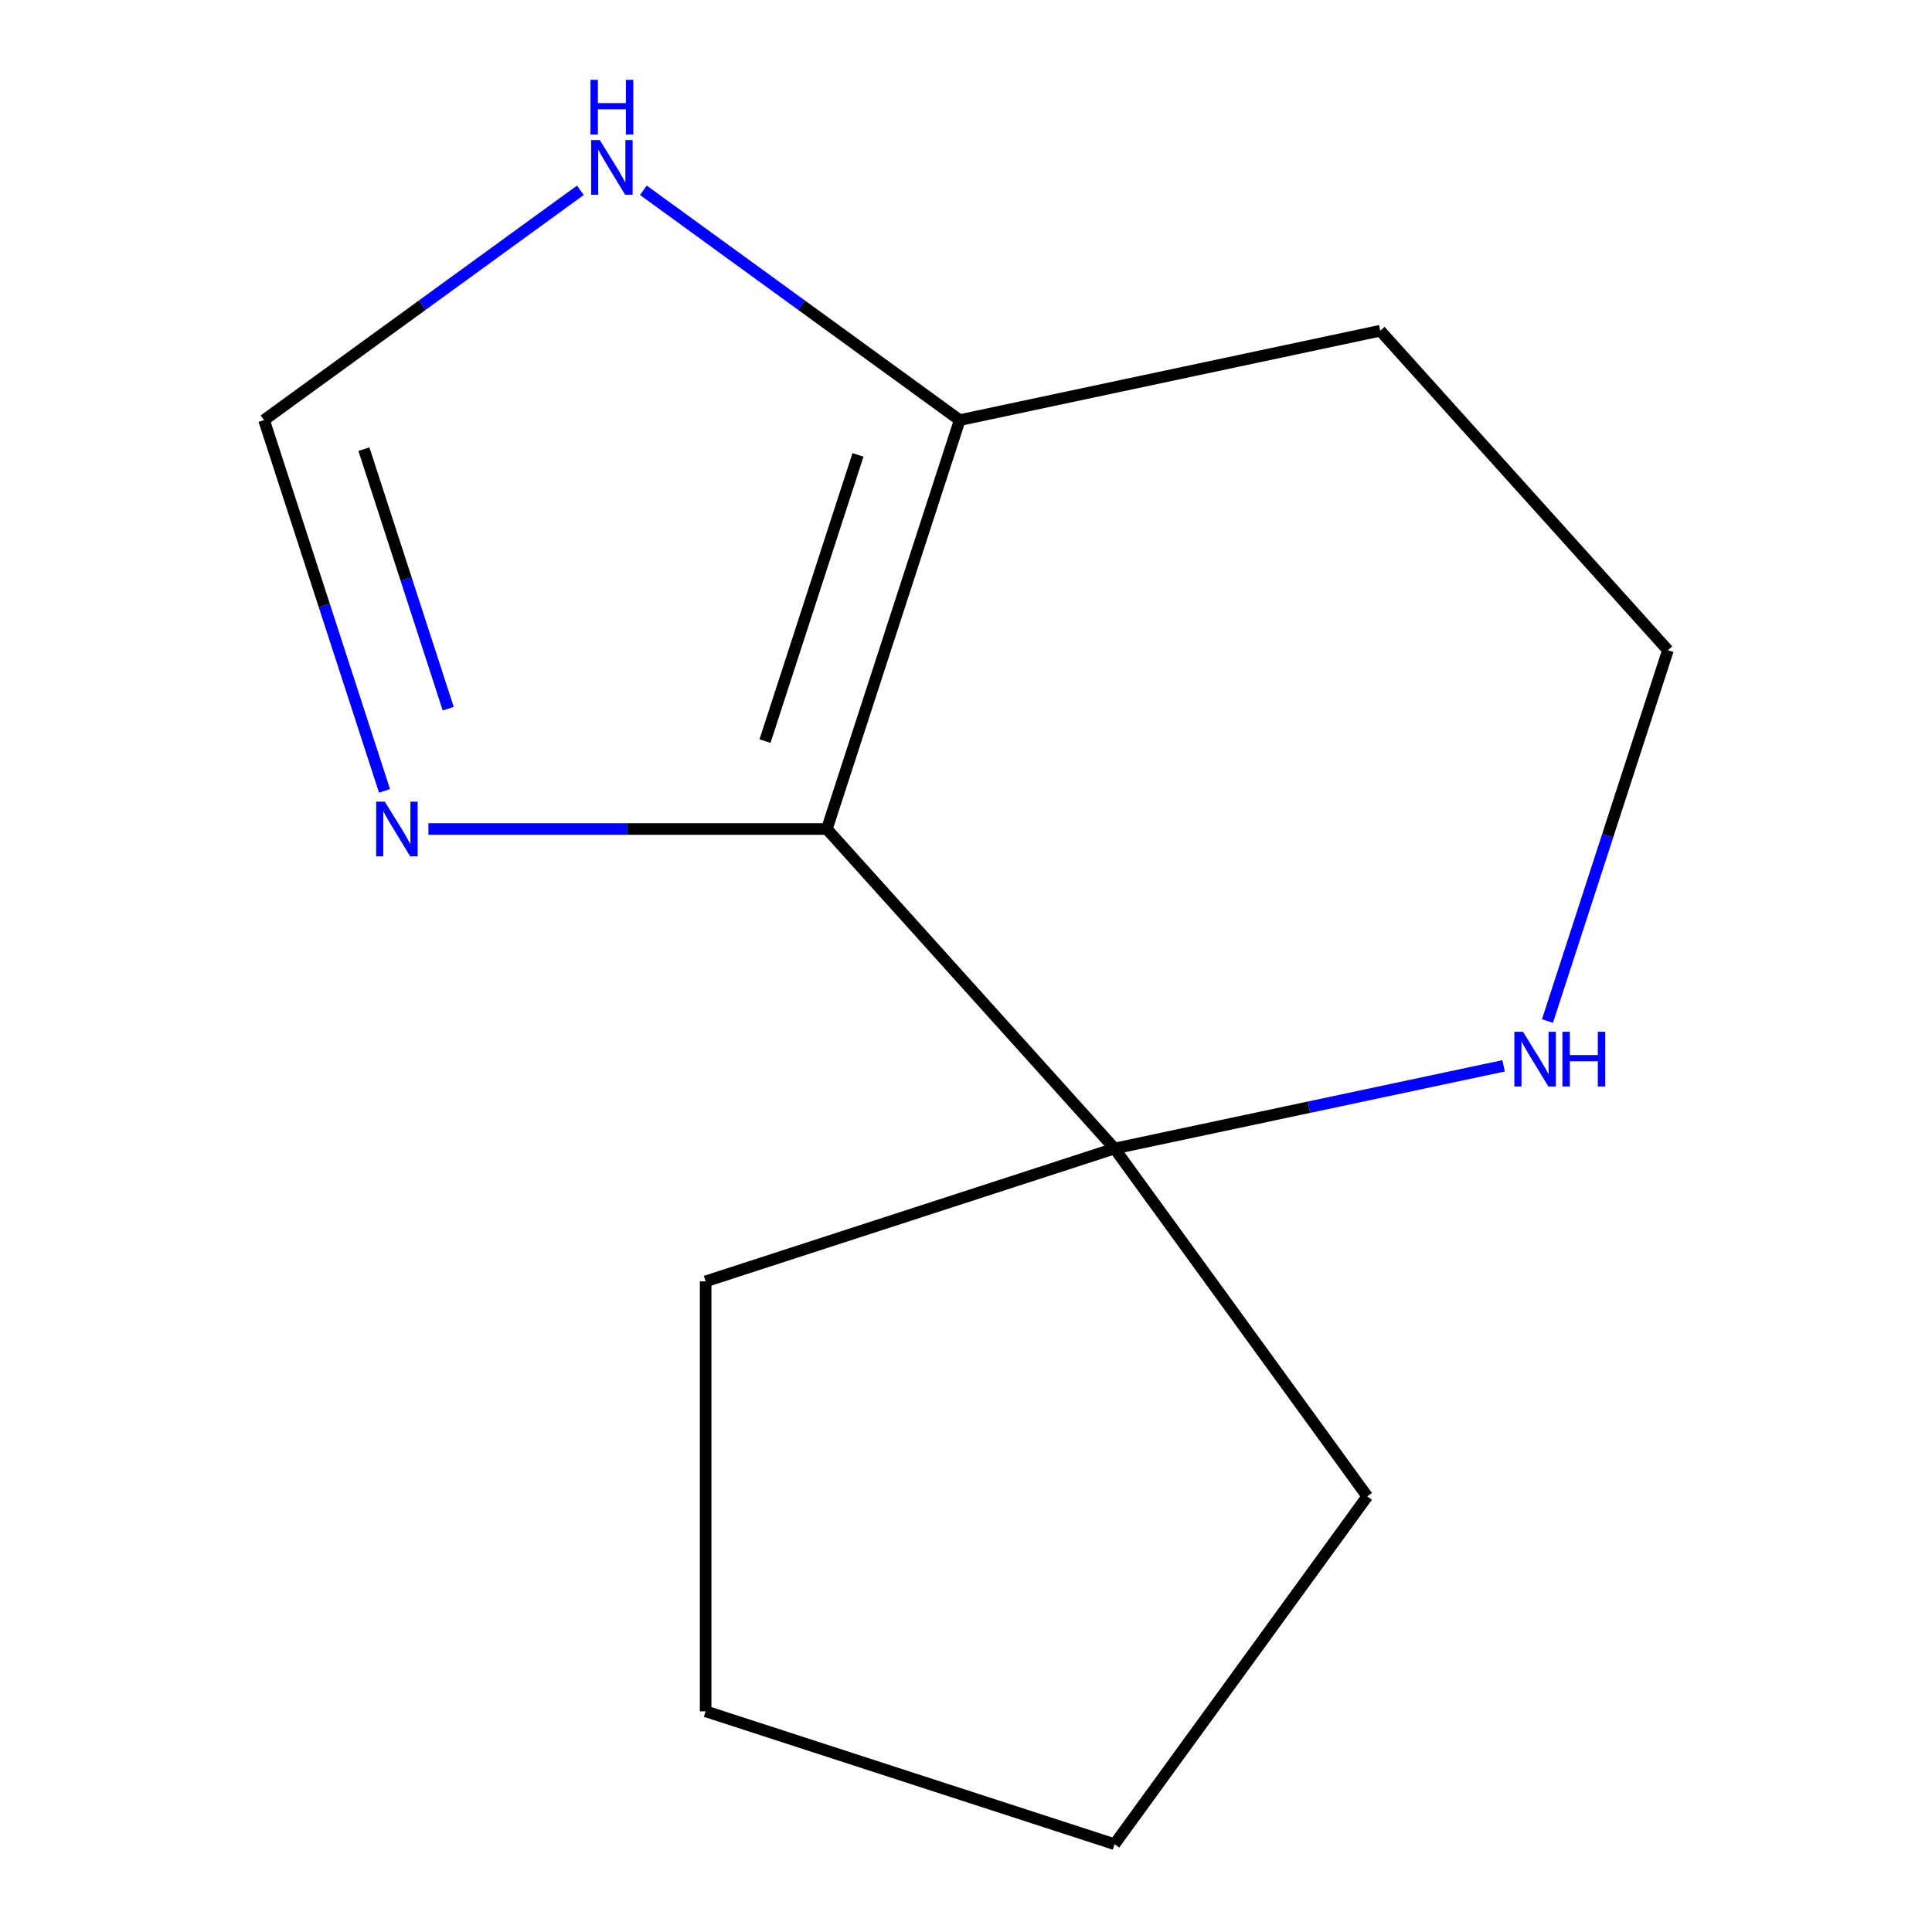 <?xml version='1.0' encoding='iso-8859-1'?>
<svg version='1.1' baseProfile='full'
              xmlns='http://www.w3.org/2000/svg'
                      xmlns:rdkit='http://www.rdkit.org/xml'
                      xmlns:xlink='http://www.w3.org/1999/xlink'
                  xml:space='preserve'
width='1000px' height='1000px' viewBox='0 0 1000 1000'>
<!-- END OF HEADER -->
<rect style='opacity:1.0;fill:#FFFFFF;stroke:none' width='1000' height='1000' x='0' y='0'> </rect>
<path class='bond-0' d='M 427.978,429.094 L 324.861,429.094' style='fill:none;fill-rule:evenodd;stroke:#000000;stroke-width:6px;stroke-linecap:butt;stroke-linejoin:miter;stroke-opacity:1' />
<path class='bond-0' d='M 324.861,429.094 L 221.744,429.094' style='fill:none;fill-rule:evenodd;stroke:#0000FF;stroke-width:6px;stroke-linecap:butt;stroke-linejoin:miter;stroke-opacity:1' />
<path class='bond-1' d='M 427.978,429.094 L 496.746,217.448' style='fill:none;fill-rule:evenodd;stroke:#000000;stroke-width:6px;stroke-linecap:butt;stroke-linejoin:miter;stroke-opacity:1' />
<path class='bond-1' d='M 395.964,383.594 L 444.102,235.441' style='fill:none;fill-rule:evenodd;stroke:#000000;stroke-width:6px;stroke-linecap:butt;stroke-linejoin:miter;stroke-opacity:1' />
<path class='bond-2' d='M 427.978,429.094 L 576.885,594.472' style='fill:none;fill-rule:evenodd;stroke:#000000;stroke-width:6px;stroke-linecap:butt;stroke-linejoin:miter;stroke-opacity:1' />
<path class='bond-3' d='M 199.032,409.371 L 167.852,313.409' style='fill:none;fill-rule:evenodd;stroke:#0000FF;stroke-width:6px;stroke-linecap:butt;stroke-linejoin:miter;stroke-opacity:1' />
<path class='bond-3' d='M 167.852,313.409 L 136.672,217.448' style='fill:none;fill-rule:evenodd;stroke:#000000;stroke-width:6px;stroke-linecap:butt;stroke-linejoin:miter;stroke-opacity:1' />
<path class='bond-3' d='M 232.007,366.829 L 210.181,299.656' style='fill:none;fill-rule:evenodd;stroke:#0000FF;stroke-width:6px;stroke-linecap:butt;stroke-linejoin:miter;stroke-opacity:1' />
<path class='bond-3' d='M 210.181,299.656 L 188.355,232.483' style='fill:none;fill-rule:evenodd;stroke:#000000;stroke-width:6px;stroke-linecap:butt;stroke-linejoin:miter;stroke-opacity:1' />
<path class='bond-4' d='M 496.746,217.448 L 414.879,157.968' style='fill:none;fill-rule:evenodd;stroke:#000000;stroke-width:6px;stroke-linecap:butt;stroke-linejoin:miter;stroke-opacity:1' />
<path class='bond-4' d='M 414.879,157.968 L 333.013,98.489' style='fill:none;fill-rule:evenodd;stroke:#0000FF;stroke-width:6px;stroke-linecap:butt;stroke-linejoin:miter;stroke-opacity:1' />
<path class='bond-6' d='M 496.746,217.448 L 714.421,171.18' style='fill:none;fill-rule:evenodd;stroke:#000000;stroke-width:6px;stroke-linecap:butt;stroke-linejoin:miter;stroke-opacity:1' />
<path class='bond-5' d='M 576.885,594.472 L 677.571,573.07' style='fill:none;fill-rule:evenodd;stroke:#000000;stroke-width:6px;stroke-linecap:butt;stroke-linejoin:miter;stroke-opacity:1' />
<path class='bond-5' d='M 677.571,573.07 L 778.256,551.669' style='fill:none;fill-rule:evenodd;stroke:#0000FF;stroke-width:6px;stroke-linecap:butt;stroke-linejoin:miter;stroke-opacity:1' />
<path class='bond-8' d='M 576.885,594.472 L 707.689,774.509' style='fill:none;fill-rule:evenodd;stroke:#000000;stroke-width:6px;stroke-linecap:butt;stroke-linejoin:miter;stroke-opacity:1' />
<path class='bond-9' d='M 576.885,594.472 L 365.239,663.24' style='fill:none;fill-rule:evenodd;stroke:#000000;stroke-width:6px;stroke-linecap:butt;stroke-linejoin:miter;stroke-opacity:1' />
<path class='bond-12' d='M 136.672,217.448 L 218.539,157.968' style='fill:none;fill-rule:evenodd;stroke:#000000;stroke-width:6px;stroke-linecap:butt;stroke-linejoin:miter;stroke-opacity:1' />
<path class='bond-12' d='M 218.539,157.968 L 300.406,98.489' style='fill:none;fill-rule:evenodd;stroke:#0000FF;stroke-width:6px;stroke-linecap:butt;stroke-linejoin:miter;stroke-opacity:1' />
<path class='bond-13' d='M 800.968,528.48 L 832.148,432.519' style='fill:none;fill-rule:evenodd;stroke:#0000FF;stroke-width:6px;stroke-linecap:butt;stroke-linejoin:miter;stroke-opacity:1' />
<path class='bond-13' d='M 832.148,432.519 L 863.328,336.558' style='fill:none;fill-rule:evenodd;stroke:#000000;stroke-width:6px;stroke-linecap:butt;stroke-linejoin:miter;stroke-opacity:1' />
<path class='bond-7' d='M 714.421,171.18 L 863.328,336.558' style='fill:none;fill-rule:evenodd;stroke:#000000;stroke-width:6px;stroke-linecap:butt;stroke-linejoin:miter;stroke-opacity:1' />
<path class='bond-11' d='M 707.689,774.509 L 576.885,954.545' style='fill:none;fill-rule:evenodd;stroke:#000000;stroke-width:6px;stroke-linecap:butt;stroke-linejoin:miter;stroke-opacity:1' />
<path class='bond-10' d='M 365.239,663.24 L 365.239,885.778' style='fill:none;fill-rule:evenodd;stroke:#000000;stroke-width:6px;stroke-linecap:butt;stroke-linejoin:miter;stroke-opacity:1' />
<path class='bond-14' d='M 365.239,885.778 L 576.885,954.545' style='fill:none;fill-rule:evenodd;stroke:#000000;stroke-width:6px;stroke-linecap:butt;stroke-linejoin:miter;stroke-opacity:1' />
<path  class='atom-1' d='M 199.18 414.934
L 208.46 429.934
Q 209.38 431.414, 210.86 434.094
Q 212.34 436.774, 212.42 436.934
L 212.42 414.934
L 216.18 414.934
L 216.18 443.254
L 212.3 443.254
L 202.34 426.854
Q 201.18 424.934, 199.94 422.734
Q 198.74 420.534, 198.38 419.854
L 198.38 443.254
L 194.7 443.254
L 194.7 414.934
L 199.18 414.934
' fill='#0000FF'/>
<path  class='atom-5' d='M 310.449 72.484
L 319.729 87.484
Q 320.649 88.964, 322.129 91.644
Q 323.609 94.324, 323.689 94.484
L 323.689 72.484
L 327.449 72.484
L 327.449 100.804
L 323.569 100.804
L 313.609 84.404
Q 312.449 82.484, 311.209 80.284
Q 310.009 78.084, 309.649 77.404
L 309.649 100.804
L 305.969 100.804
L 305.969 72.484
L 310.449 72.484
' fill='#0000FF'/>
<path  class='atom-5' d='M 305.629 41.332
L 309.469 41.332
L 309.469 53.372
L 323.949 53.372
L 323.949 41.332
L 327.789 41.332
L 327.789 69.652
L 323.949 69.652
L 323.949 56.572
L 309.469 56.572
L 309.469 69.652
L 305.629 69.652
L 305.629 41.332
' fill='#0000FF'/>
<path  class='atom-6' d='M 788.3 534.044
L 797.58 549.044
Q 798.5 550.524, 799.98 553.204
Q 801.46 555.884, 801.54 556.044
L 801.54 534.044
L 805.3 534.044
L 805.3 562.364
L 801.42 562.364
L 791.46 545.964
Q 790.3 544.044, 789.06 541.844
Q 787.86 539.644, 787.5 538.964
L 787.5 562.364
L 783.82 562.364
L 783.82 534.044
L 788.3 534.044
' fill='#0000FF'/>
<path  class='atom-6' d='M 808.7 534.044
L 812.54 534.044
L 812.54 546.084
L 827.02 546.084
L 827.02 534.044
L 830.86 534.044
L 830.86 562.364
L 827.02 562.364
L 827.02 549.284
L 812.54 549.284
L 812.54 562.364
L 808.7 562.364
L 808.7 534.044
' fill='#0000FF'/>
</svg>
